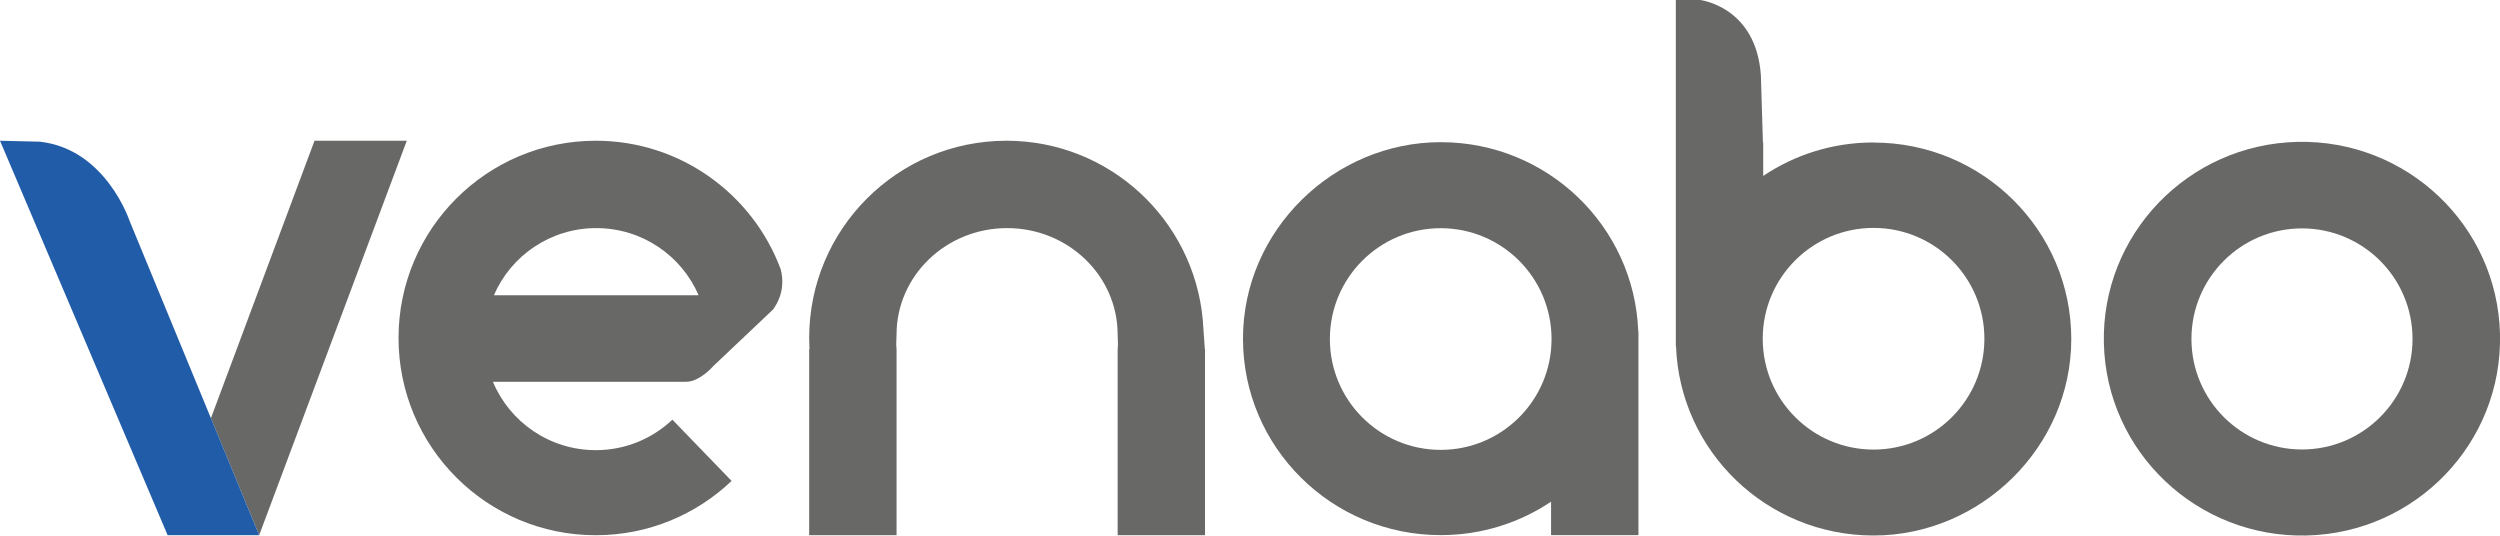 <svg xmlns="http://www.w3.org/2000/svg" id="Ebene_1" viewBox="0 0 260.08 55.71"><defs><style>.cls-1{fill:#686867;}.cls-2{fill:#215ca8;}</style></defs><polygon class="cls-1" points="21.94 43.51 32.72 14.64 42.32 14.64 26.96 55.68 21.94 43.51"></polygon><path class="cls-2" d="m0,14.64l17.44,41.04h9.52L13.48,22.98s-2.46-7.48-9.34-8.24l-4.14-.1Z"></path><path class="cls-1" d="m61.98,46.83c-4.82,0-8.96-2.94-10.7-7.11h20.09c1.44,0,2.85-1.65,2.85-1.65l6.21-5.88c1.18-1.66,1.04-3.24.78-4.2-2.91-7.79-10.42-13.35-19.23-13.35-11.33,0-20.52,9.19-20.52,20.52s9.19,20.52,20.52,20.52c5.48,0,10.45-2.15,14.13-5.65l-6.16-6.37c-2.08,1.96-4.88,3.17-7.96,3.17Zm.05-23.1c4.78,0,8.88,2.88,10.65,6.99h-21.3c1.77-4.11,5.87-6.99,10.65-6.99Z"></path><path class="cls-1" d="m170.43,34.48c-.4-10.94-9.44-19.69-20.55-19.69s-20.57,9.15-20.57,20.44,9.21,20.44,20.57,20.44c4.25,0,8.2-1.28,11.48-3.48v3.48h9.09v-21.2h-.02Zm-20.55,12.32c-6.37,0-11.53-5.16-11.53-11.53s5.16-11.53,11.53-11.53,11.53,5.16,11.53,11.53-5.16,11.53-11.53,11.53Z"></path><path class="cls-1" d="m194.91,14.82c-4.25,0-8.2,1.28-11.48,3.48v-3.48h-.03l-.21-6.96C182.71.68,176.87,0,176.87,0h-2.53v36.02h.02c.4,10.94,9.44,19.69,20.55,19.69s20.57-9.15,20.57-20.44-9.21-20.44-20.57-20.44Zm0,31.95c-6.37,0-11.53-5.16-11.53-11.53s5.16-11.53,11.53-11.53,11.53,5.16,11.53,11.53-5.16,11.53-11.53,11.53Z"></path><path class="cls-1" d="m238.99,14.76c-11.38.27-20.39,9.65-20.12,20.96.27,11.31,9.71,20.25,21.09,19.99,11.38-.27,20.39-9.65,20.12-20.96-.27-11.31-9.71-20.25-21.09-19.99Zm.49,32c-6.35,0-11.5-5.15-11.5-11.5s5.15-11.5,11.5-11.5,11.5,5.15,11.5,11.5-5.15,11.5-11.5,11.5Z"></path><path class="cls-1" d="m125.34,36.32l-.15-2.18c0-.08-.01-.17-.02-.25l-.04-.61v.02c-.94-10.46-9.73-18.66-20.43-18.66-11.33,0-20.52,9.19-20.52,20.52,0,.39.01.78.03,1.16h-.03v19.36h9.09v-19.36c-.07-.5,0-1,0-1.52,0-6.11,5.15-11.07,11.5-11.07s11.5,4.96,11.5,11.07c0,.52.07,1.02,0,1.52v19.36h9.09v-19.36h-.01Z"></path></svg>